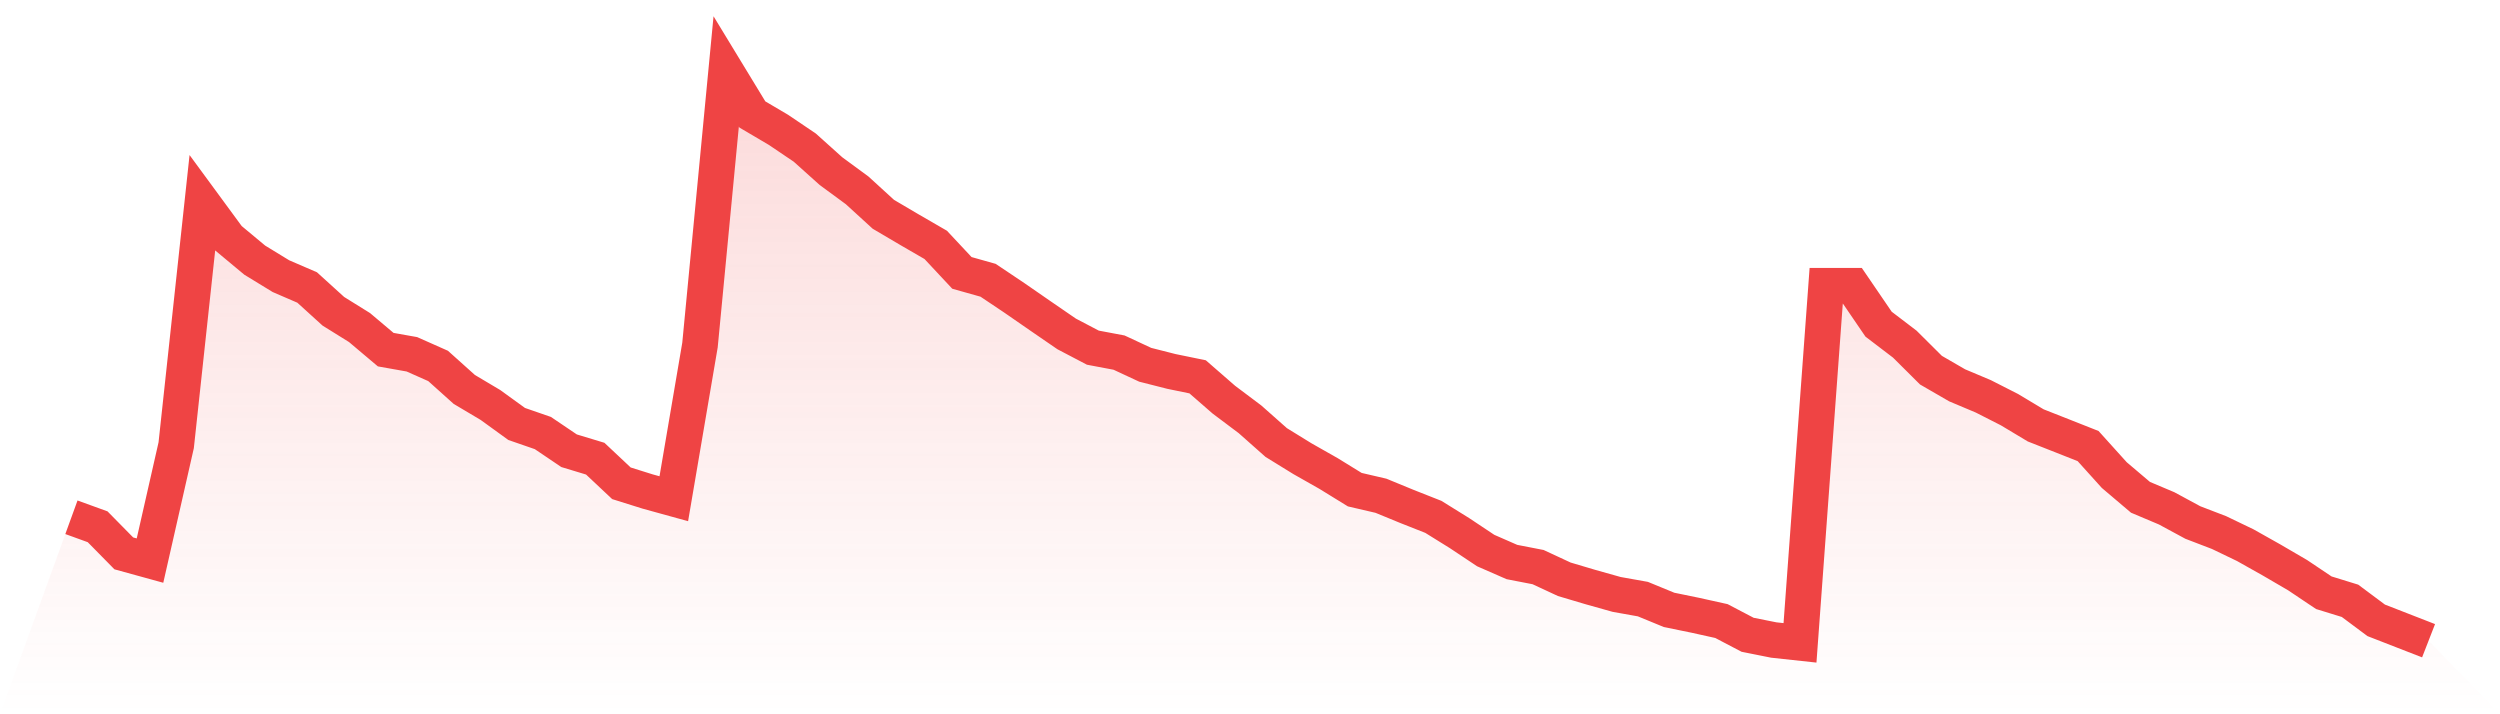 <svg viewBox="0 0 140 40" xmlns="http://www.w3.org/2000/svg">
<defs>
<linearGradient id="gradient" x1="0" x2="0" y1="0" y2="1">
<stop offset="0%" stop-color="#ef4444" stop-opacity="0.2"/>
<stop offset="100%" stop-color="#ef4444" stop-opacity="0"/>
</linearGradient>
</defs>
<path d="M4,28.967 L4,28.967 L5.467,29.499 L6.933,30.989 L8.4,31.393 L9.867,24.932 L11.333,11.35 L12.8,13.348 L14.267,14.569 L15.733,15.465 L17.2,16.099 L18.667,17.431 L20.133,18.343 L21.6,19.58 L23.067,19.841 L24.533,20.492 L26,21.808 L27.467,22.68 L28.933,23.742 L30.4,24.25 L31.867,25.241 L33.333,25.685 L34.8,27.064 L36.267,27.524 L37.733,27.929 L39.2,19.318 L40.667,4 L42.133,6.41 L43.6,7.275 L45.067,8.266 L46.533,9.582 L48,10.66 L49.467,12 L50.933,12.864 L52.4,13.713 L53.867,15.282 L55.333,15.695 L56.8,16.678 L58.267,17.693 L59.733,18.7 L61.2,19.469 L62.667,19.746 L64.133,20.428 L65.6,20.801 L67.067,21.102 L68.533,22.379 L70,23.481 L71.467,24.781 L72.933,25.685 L74.4,26.517 L75.867,27.421 L77.333,27.762 L78.8,28.365 L80.267,28.944 L81.733,29.855 L83.2,30.831 L84.667,31.473 L86.133,31.758 L87.6,32.44 L89.067,32.876 L90.533,33.288 L92,33.55 L93.467,34.153 L94.933,34.454 L96.4,34.779 L97.867,35.548 L99.333,35.841 L100.8,36 L102.267,16.004 L103.733,16.004 L105.2,18.153 L106.667,19.271 L108.133,20.729 L109.6,21.578 L111.067,22.196 L112.533,22.942 L114,23.822 L115.467,24.4 L116.933,24.979 L118.4,26.605 L119.867,27.849 L121.333,28.468 L122.8,29.261 L124.267,29.824 L125.733,30.529 L127.2,31.354 L128.667,32.21 L130.133,33.193 L131.6,33.645 L133.067,34.739 L134.533,35.31 L136,35.881 L140,40 L0,40 z" fill="url(#gradient)"/>
<path d="M4,28.967 L4,28.967 L5.467,29.499 L6.933,30.989 L8.4,31.393 L9.867,24.932 L11.333,11.35 L12.8,13.348 L14.267,14.569 L15.733,15.465 L17.2,16.099 L18.667,17.431 L20.133,18.343 L21.6,19.58 L23.067,19.841 L24.533,20.492 L26,21.808 L27.467,22.68 L28.933,23.742 L30.4,24.25 L31.867,25.241 L33.333,25.685 L34.8,27.064 L36.267,27.524 L37.733,27.929 L39.2,19.318 L40.667,4 L42.133,6.41 L43.6,7.275 L45.067,8.266 L46.533,9.582 L48,10.66 L49.467,12 L50.933,12.864 L52.4,13.713 L53.867,15.282 L55.333,15.695 L56.8,16.678 L58.267,17.693 L59.733,18.7 L61.2,19.469 L62.667,19.746 L64.133,20.428 L65.6,20.801 L67.067,21.102 L68.533,22.379 L70,23.481 L71.467,24.781 L72.933,25.685 L74.4,26.517 L75.867,27.421 L77.333,27.762 L78.8,28.365 L80.267,28.944 L81.733,29.855 L83.2,30.831 L84.667,31.473 L86.133,31.758 L87.6,32.44 L89.067,32.876 L90.533,33.288 L92,33.55 L93.467,34.153 L94.933,34.454 L96.4,34.779 L97.867,35.548 L99.333,35.841 L100.8,36 L102.267,16.004 L103.733,16.004 L105.2,18.153 L106.667,19.271 L108.133,20.729 L109.6,21.578 L111.067,22.196 L112.533,22.942 L114,23.822 L115.467,24.4 L116.933,24.979 L118.4,26.605 L119.867,27.849 L121.333,28.468 L122.8,29.261 L124.267,29.824 L125.733,30.529 L127.2,31.354 L128.667,32.21 L130.133,33.193 L131.6,33.645 L133.067,34.739 L134.533,35.31 L136,35.881" fill="none" stroke="#ef4444" stroke-width="2"/>
</svg>